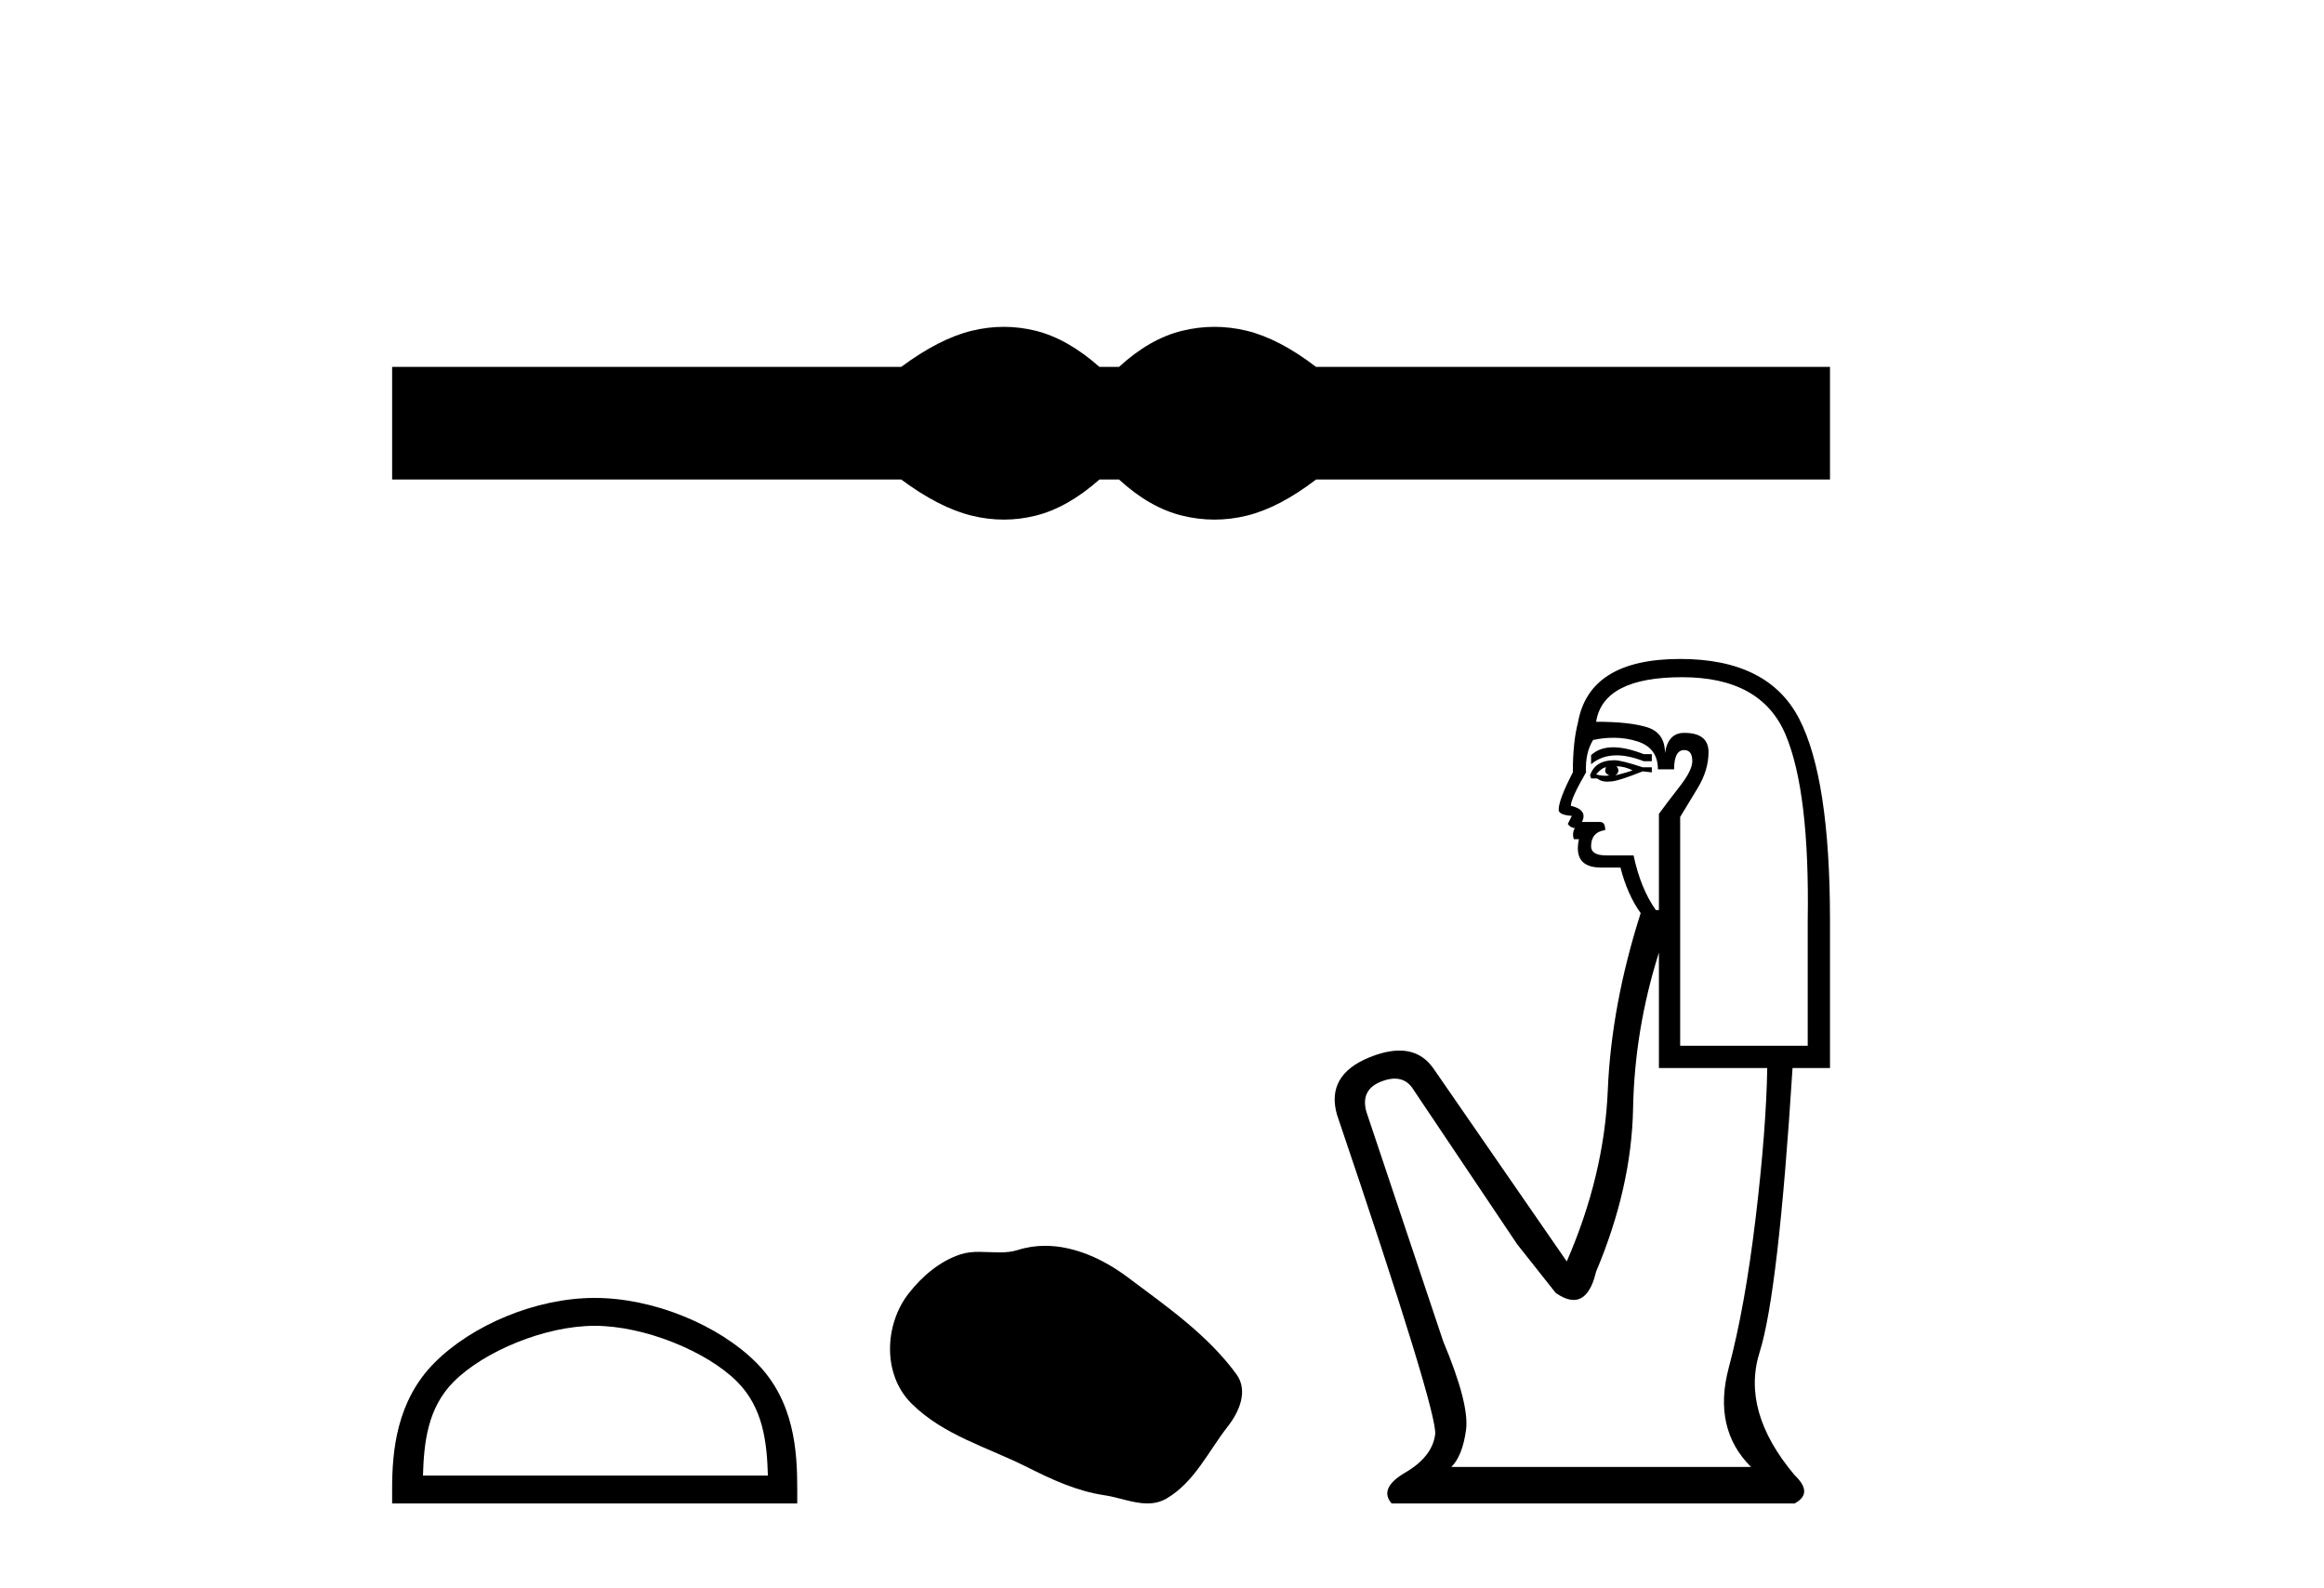 <?xml version='1.0' encoding='UTF-8' standalone='yes'?><svg xmlns='http://www.w3.org/2000/svg' xmlns:xlink='http://www.w3.org/1999/xlink' width='60.0' height='41.0' ><path d='M 25.917 8.437 C 25.64 8.437 25.363 8.471 25.084 8.539 C 24.525 8.676 23.92 8.987 23.267 9.471 L 10.124 9.471 L 10.124 12.378 L 23.267 12.378 C 23.92 12.862 24.525 13.173 25.084 13.31 C 25.363 13.379 25.64 13.413 25.917 13.413 C 26.193 13.413 26.468 13.379 26.742 13.31 C 27.29 13.173 27.837 12.862 28.385 12.378 L 28.891 12.378 C 29.417 12.862 29.959 13.173 30.518 13.31 C 30.797 13.379 31.076 13.413 31.355 13.413 C 31.634 13.413 31.913 13.379 32.192 13.31 C 32.75 13.173 33.345 12.862 33.977 12.378 L 47.246 12.378 L 47.246 9.471 L 33.977 9.471 C 33.345 8.987 32.75 8.676 32.192 8.539 C 31.913 8.471 31.634 8.437 31.355 8.437 C 31.076 8.437 30.797 8.471 30.518 8.539 C 29.959 8.676 29.417 8.987 28.891 9.471 L 28.385 9.471 C 27.837 8.987 27.29 8.676 26.742 8.539 C 26.468 8.471 26.193 8.437 25.917 8.437 Z' style='fill:#000000;stroke:none' /><path d='M 15.353 34.224 C 16.64 34.224 18.25 34.885 19.029 35.664 C 19.711 36.346 19.8 37.25 19.825 38.089 L 10.92 38.089 C 10.945 37.25 11.034 36.346 11.716 35.664 C 12.495 34.885 14.067 34.224 15.353 34.224 ZM 15.353 33.504 C 13.827 33.504 12.185 34.209 11.223 35.172 C 10.236 36.159 10.124 37.458 10.124 38.43 L 10.124 38.809 L 20.583 38.809 L 20.583 38.43 C 20.583 37.458 20.509 36.159 19.522 35.172 C 18.559 34.209 16.88 33.504 15.353 33.504 Z' style='fill:#000000;stroke:none' /><path d='M 26.984 32.159 C 26.75 32.159 26.514 32.192 26.281 32.266 C 26.125 32.316 25.964 32.329 25.801 32.329 C 25.628 32.329 25.453 32.315 25.28 32.315 C 25.118 32.315 24.958 32.328 24.803 32.378 C 24.27 32.549 23.811 32.941 23.466 33.38 C 22.837 34.177 22.773 35.472 23.53 36.227 C 24.356 37.052 25.508 37.362 26.521 37.873 C 27.154 38.192 27.804 38.493 28.512 38.597 C 28.873 38.649 29.254 38.809 29.622 38.809 C 29.792 38.809 29.958 38.775 30.119 38.681 C 30.838 38.261 31.198 37.461 31.696 36.825 C 31.997 36.442 32.233 35.9 31.92 35.472 C 31.176 34.454 30.115 33.721 29.112 32.969 C 28.503 32.513 27.748 32.159 26.984 32.159 Z' style='fill:#000000;stroke:none' /><path d='M 41.65 19.29 Q 41.294 19.29 41.078 19.493 L 41.078 19.728 Q 41.352 19.498 41.737 19.498 Q 42.05 19.498 42.437 19.65 L 42.646 19.65 L 42.646 19.467 L 42.437 19.467 Q 41.982 19.29 41.65 19.29 ZM 41.731 19.781 Q 41.94 19.781 42.149 19.885 Q 42.018 19.938 41.705 20.016 Q 41.783 19.964 41.783 19.885 Q 41.783 19.833 41.731 19.781 ZM 41.47 19.807 Q 41.443 19.833 41.443 19.911 Q 41.443 19.964 41.548 20.016 Q 41.496 20.025 41.441 20.025 Q 41.33 20.025 41.208 19.99 Q 41.365 19.807 41.47 19.807 ZM 41.679 19.624 Q 41.182 19.624 41.051 20.016 L 41.078 20.094 L 41.234 20.094 Q 41.339 20.178 41.494 20.178 Q 41.532 20.178 41.574 20.173 Q 41.757 20.173 42.411 19.911 L 42.646 19.938 L 42.646 19.807 L 42.411 19.807 Q 41.862 19.624 41.679 19.624 ZM 41.656 19.044 Q 41.984 19.044 42.28 19.14 Q 42.803 19.31 42.803 19.859 L 43.221 19.859 Q 43.221 19.362 43.482 19.362 Q 43.691 19.362 43.691 19.65 Q 43.691 19.885 43.365 20.303 Q 43.038 20.722 42.829 21.009 L 42.829 23.492 L 42.75 23.492 Q 42.358 22.943 42.175 22.081 L 41.47 22.081 Q 41.078 22.081 41.078 21.846 Q 41.078 21.48 41.443 21.427 Q 41.443 21.218 41.313 21.218 L 40.842 21.218 Q 40.999 20.905 40.555 20.8 Q 40.555 20.617 40.947 19.938 Q 40.921 19.441 41.13 19.101 Q 41.403 19.044 41.656 19.044 ZM 43.43 17.481 Q 45.469 17.481 46.096 18.957 Q 46.723 20.434 46.671 23.754 L 46.671 26.995 L 43.378 26.995 L 43.378 21.088 Q 43.535 20.826 43.822 20.356 Q 44.11 19.885 44.11 19.415 Q 44.11 18.918 43.482 18.918 Q 43.064 18.918 42.986 19.441 Q 42.986 18.918 42.528 18.774 Q 42.071 18.631 41.208 18.631 Q 41.391 17.481 43.43 17.481 ZM 42.829 24.59 L 42.829 27.57 L 45.626 27.57 Q 45.599 29.164 45.325 31.451 Q 45.051 33.739 44.632 35.307 Q 44.214 36.875 45.207 37.868 L 37.47 37.868 Q 37.758 37.581 37.849 36.914 Q 37.941 36.248 37.261 34.627 L 35.275 28.694 Q 35.118 28.119 35.68 27.91 Q 35.86 27.843 36.009 27.843 Q 36.326 27.843 36.503 28.145 L 39.169 32.118 L 40.163 33.373 Q 40.424 33.556 40.627 33.556 Q 41.034 33.556 41.208 32.824 Q 42.123 30.654 42.162 28.615 Q 42.201 26.577 42.829 24.59 ZM 43.378 17.01 Q 41.025 17.01 40.738 18.657 Q 40.607 19.153 40.607 19.938 Q 40.241 20.643 40.241 20.905 Q 40.241 21.035 40.581 21.061 L 40.476 21.271 Q 40.555 21.375 40.659 21.375 Q 40.581 21.506 40.633 21.663 L 40.764 21.663 Q 40.607 22.395 41.339 22.395 L 41.836 22.395 Q 42.018 23.1 42.358 23.571 Q 41.6 25.949 41.509 28.145 Q 41.417 30.341 40.45 32.562 L 37 27.57 Q 36.678 27.119 36.129 27.119 Q 35.786 27.119 35.353 27.295 Q 34.229 27.753 34.517 28.772 Q 37.131 36.483 37.052 37.032 Q 36.974 37.607 36.281 38.012 Q 35.588 38.417 35.928 38.809 L 46.331 38.809 Q 46.828 38.548 46.331 38.077 Q 44.946 36.431 45.43 34.902 Q 45.913 33.373 46.279 27.57 L 47.246 27.57 L 47.246 23.754 Q 47.246 20.094 46.449 18.552 Q 45.652 17.01 43.378 17.01 Z' style='fill:#000000;stroke:none' /></svg>